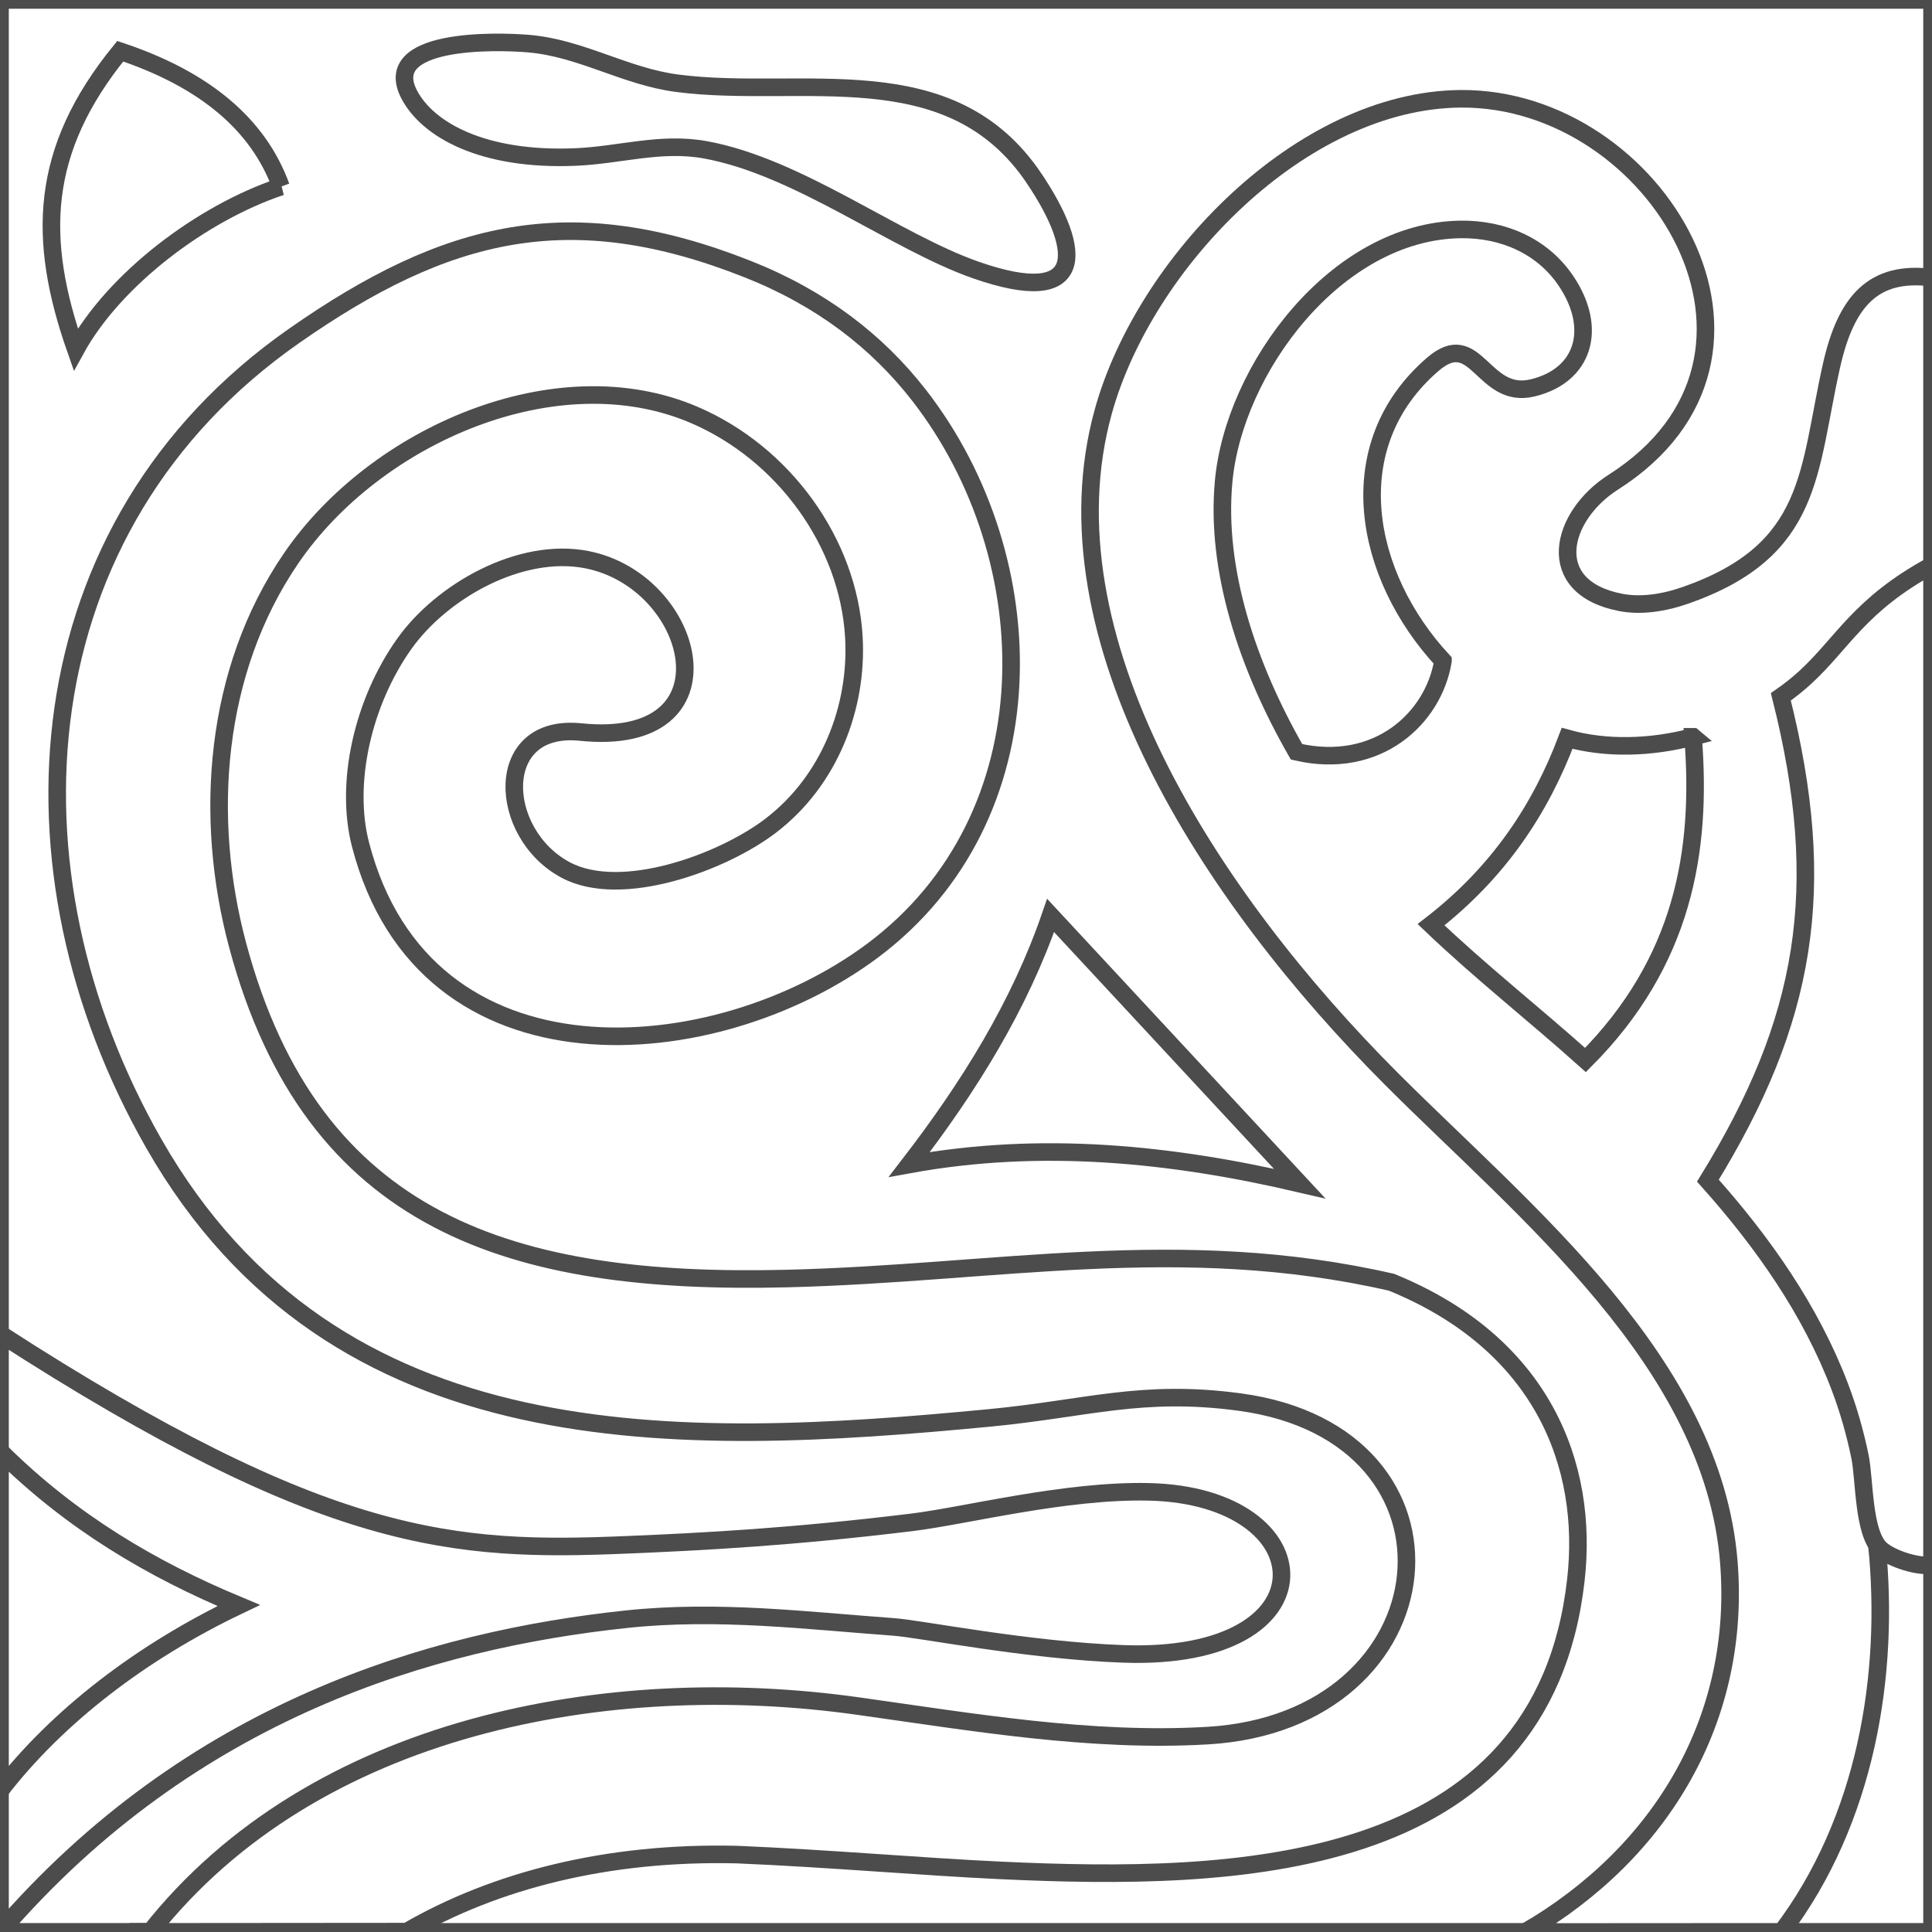 <?xml version="1.0" encoding="UTF-8"?>
<!DOCTYPE svg PUBLIC "-//W3C//DTD SVG 1.1//EN" "http://www.w3.org/Graphics/SVG/1.1/DTD/svg11.dtd">
<!-- Creator: CorelDRAW -->
<svg xmlns="http://www.w3.org/2000/svg" xml:space="preserve" width="110px" height="110px" style="shape-rendering:geometricPrecision; text-rendering:geometricPrecision; image-rendering:optimizeQuality; fill-rule:evenodd; clip-rule:evenodd"
viewBox="0 0 110 110"
 xmlns:xlink="http://www.w3.org/1999/xlink">
 <rect x="0" y="0" width="110" height="110" fill="#808080" stroke="none"/>
 <defs>
  <style type="text/css">
   <![CDATA[
    .str0 {stroke:#4C4C4C;stroke-width:1}
    .fil0 {fill:white}
   ]]>
  </style>
 </defs>
 <g id="Capa_x0020_1">
  <g id="_114001448">
   <polygon id="_114001856" class="fil0 str0" points="110.002,-0.002 0.001,-0.002 0.001,109.991 110.002,109.991 "/>
   <path id="_114001808" class="fil0 str0" d="M8.561 109.991c9.326,-11.831 26.111,-14.845 40.267,-12.858 6.565,0.92 13.273,2.076 19.933,1.685 13.882,-0.817 15.575,-17.13 1.835,-18.989 -5.591,-0.756 -8.681,0.367 -14.256,0.9 -17.718,1.695 -37.27,2.425 -47.578,-15.613 -8.917,-15.606 -7.519,-35.164 7.993,-46.001 8.672,-6.059 15.696,-7.795 25.802,-3.798 4.199,1.661 7.39,4.123 9.782,7.204 7.228,9.311 7.531,24.013 -2.678,31.619 -8.925,6.649 -25.468,8.075 -29.134,-6.05 -0.911,-3.507 0.132,-8.117 2.495,-11.438 2.13,-2.997 6.607,-5.534 10.396,-4.786 6.253,1.234 8.658,10.738 -0.359,9.813 -5.036,-0.517 -4.75,5.782 -0.847,7.857 3.177,1.693 8.965,-0.445 11.69,-2.541 3.321,-2.551 4.941,-6.711 4.714,-10.719 -0.307,-5.399 -4.008,-10.481 -9.101,-12.658 -7.826,-3.346 -18.138,1.159 -22.93,8.156 -4.409,6.438 -5.003,14.778 -3.051,22.057 4.27,15.909 15.678,19.341 31.249,18.964 11.928,-0.288 22.421,-2.543 34.444,0.211 8.595,3.498 11.236,10.413 10.498,16.943 -1.898,16.803 -19.542,17.158 -32.741,16.544 -4.469,-0.208 -9.874,-0.686 -15.032,-0.901 -7.334,-0.176 -13.758,1.459 -18.793,4.386l-14.599 0.012 0.001 0.001z"/>
   <path id="_114001760" class="fil0 str0" d="M110.001 15.81c-3.346,-0.431 -4.899,1.348 -5.721,5 -1.355,6.021 -0.991,10.507 -8.282,13.074 -1.297,0.456 -2.594,0.634 -3.723,0.416 -4.466,-0.866 -3.445,-4.922 -0.418,-6.848 11.301,-7.197 2.453,-21.916 -8.694,-21.827 -9.079,0.072 -17.993,9.327 -20.344,17.797 -3.562,12.835 6.04,27.641 16.432,38.034 7.588,7.59 18.281,16.121 19.183,27.498 0.698,8.835 -3.767,16.5 -11.589,21.046l14.599 -0.009c4.827,-6.369 6.161,-14.685 5.419,-22.038l3.138 1.142 0 -73.284 0.001 0z"/>
   <path id="_114001712" class="fil0 str0" d="M0.001 75.941c18.627,12.015 25.872,12.424 35.667,12.015 4.452,-0.185 9.435,-0.449 16.249,-1.28 3.072,-0.376 8.743,-1.844 13.491,-1.737 10.015,0.224 10.612,9.664 -1.461,9.226 -5.452,-0.198 -11.534,-1.424 -13.054,-1.534 -4.956,-0.36 -10.027,-0.995 -15.242,-0.439 -11.072,1.18 -24.75,5.153 -35.65,17.799l0 -34.049 0 0z"/>
   <path id="_114001664" class="fil0 str0" d="M0.001 82.618c4.085,4.056 8.661,6.739 13.59,8.792 -5.515,2.629 -10.326,6.311 -13.59,10.547l0 -19.34z"/>
   <path id="_114001616" class="fil0 str0" d="M15.998 10.625c-4.517,1.513 -9.491,5.276 -11.684,9.274 -2.2,-6.267 -2.078,-11.322 2.531,-16.982 4.818,1.606 7.867,4.176 9.152,7.708z"/>
   <path id="_114001568" class="fil0 str0" d="M58.886 10.168c-4.801,-7.146 -13.214,-4.51 -20.313,-5.426 -2.987,-0.385 -5.478,-2.003 -8.473,-2.258 -1.958,-0.167 -8.452,-0.295 -6.806,2.888 1.043,2.01 4.195,3.795 9.484,3.567 2.521,-0.107 4.832,-0.87 7.375,-0.411 5.303,0.959 10.821,5.248 15.424,6.852 6.256,2.179 6.109,-1.042 3.308,-5.211z"/>
   <path id="_114001520" class="fil0 str0" d="M96.398 41.953c-2.398,0.63 -4.928,0.709 -7.172,0.085 -1.496,3.971 -3.854,7.597 -7.748,10.611 2.813,2.687 5.895,5.107 8.792,7.704 5.556,-5.58 6.647,-11.863 6.126,-18.401l0.001 0zm-14.241 -4.328c-4.51,-4.86 -5.955,-12.243 -0.582,-16.881 2.491,-2.151 2.828,2.027 5.682,1.342 2.911,-0.698 3.736,-3.363 1.912,-6.08 -1.332,-1.988 -3.58,-2.976 -6.012,-2.943 -7.061,0.096 -12.909,7.917 -13.491,14.381 -0.452,5.01 1.343,10.458 4.153,15.362 4.606,1.065 7.805,-1.911 8.338,-5.18l0 0zm27.844 51.468l0 -56.904c-4.13,2.236 -5.099,4.441 -7.223,6.384 -0.429,0.392 -0.893,0.761 -1.384,1.102 2.766,10.942 1.449,18.45 -4.153,27.546 3.163,3.539 5.851,7.389 7.494,11.693 0.526,1.38 0.886,2.68 1.163,4.009 0.273,1.311 0.17,4.389 1.194,5.293 0.609,0.537 2.165,1.035 2.908,0.878l0 0z"/>
   <path id="_114001472" class="fil0 str0" d="M73.996 67.39l-14.179 -15.268c-1.763,5.133 -4.649,9.769 -8.045,14.178 7.511,-1.368 14.896,-0.619 22.224,1.09z"/>
  </g>
 </g>
</svg>
